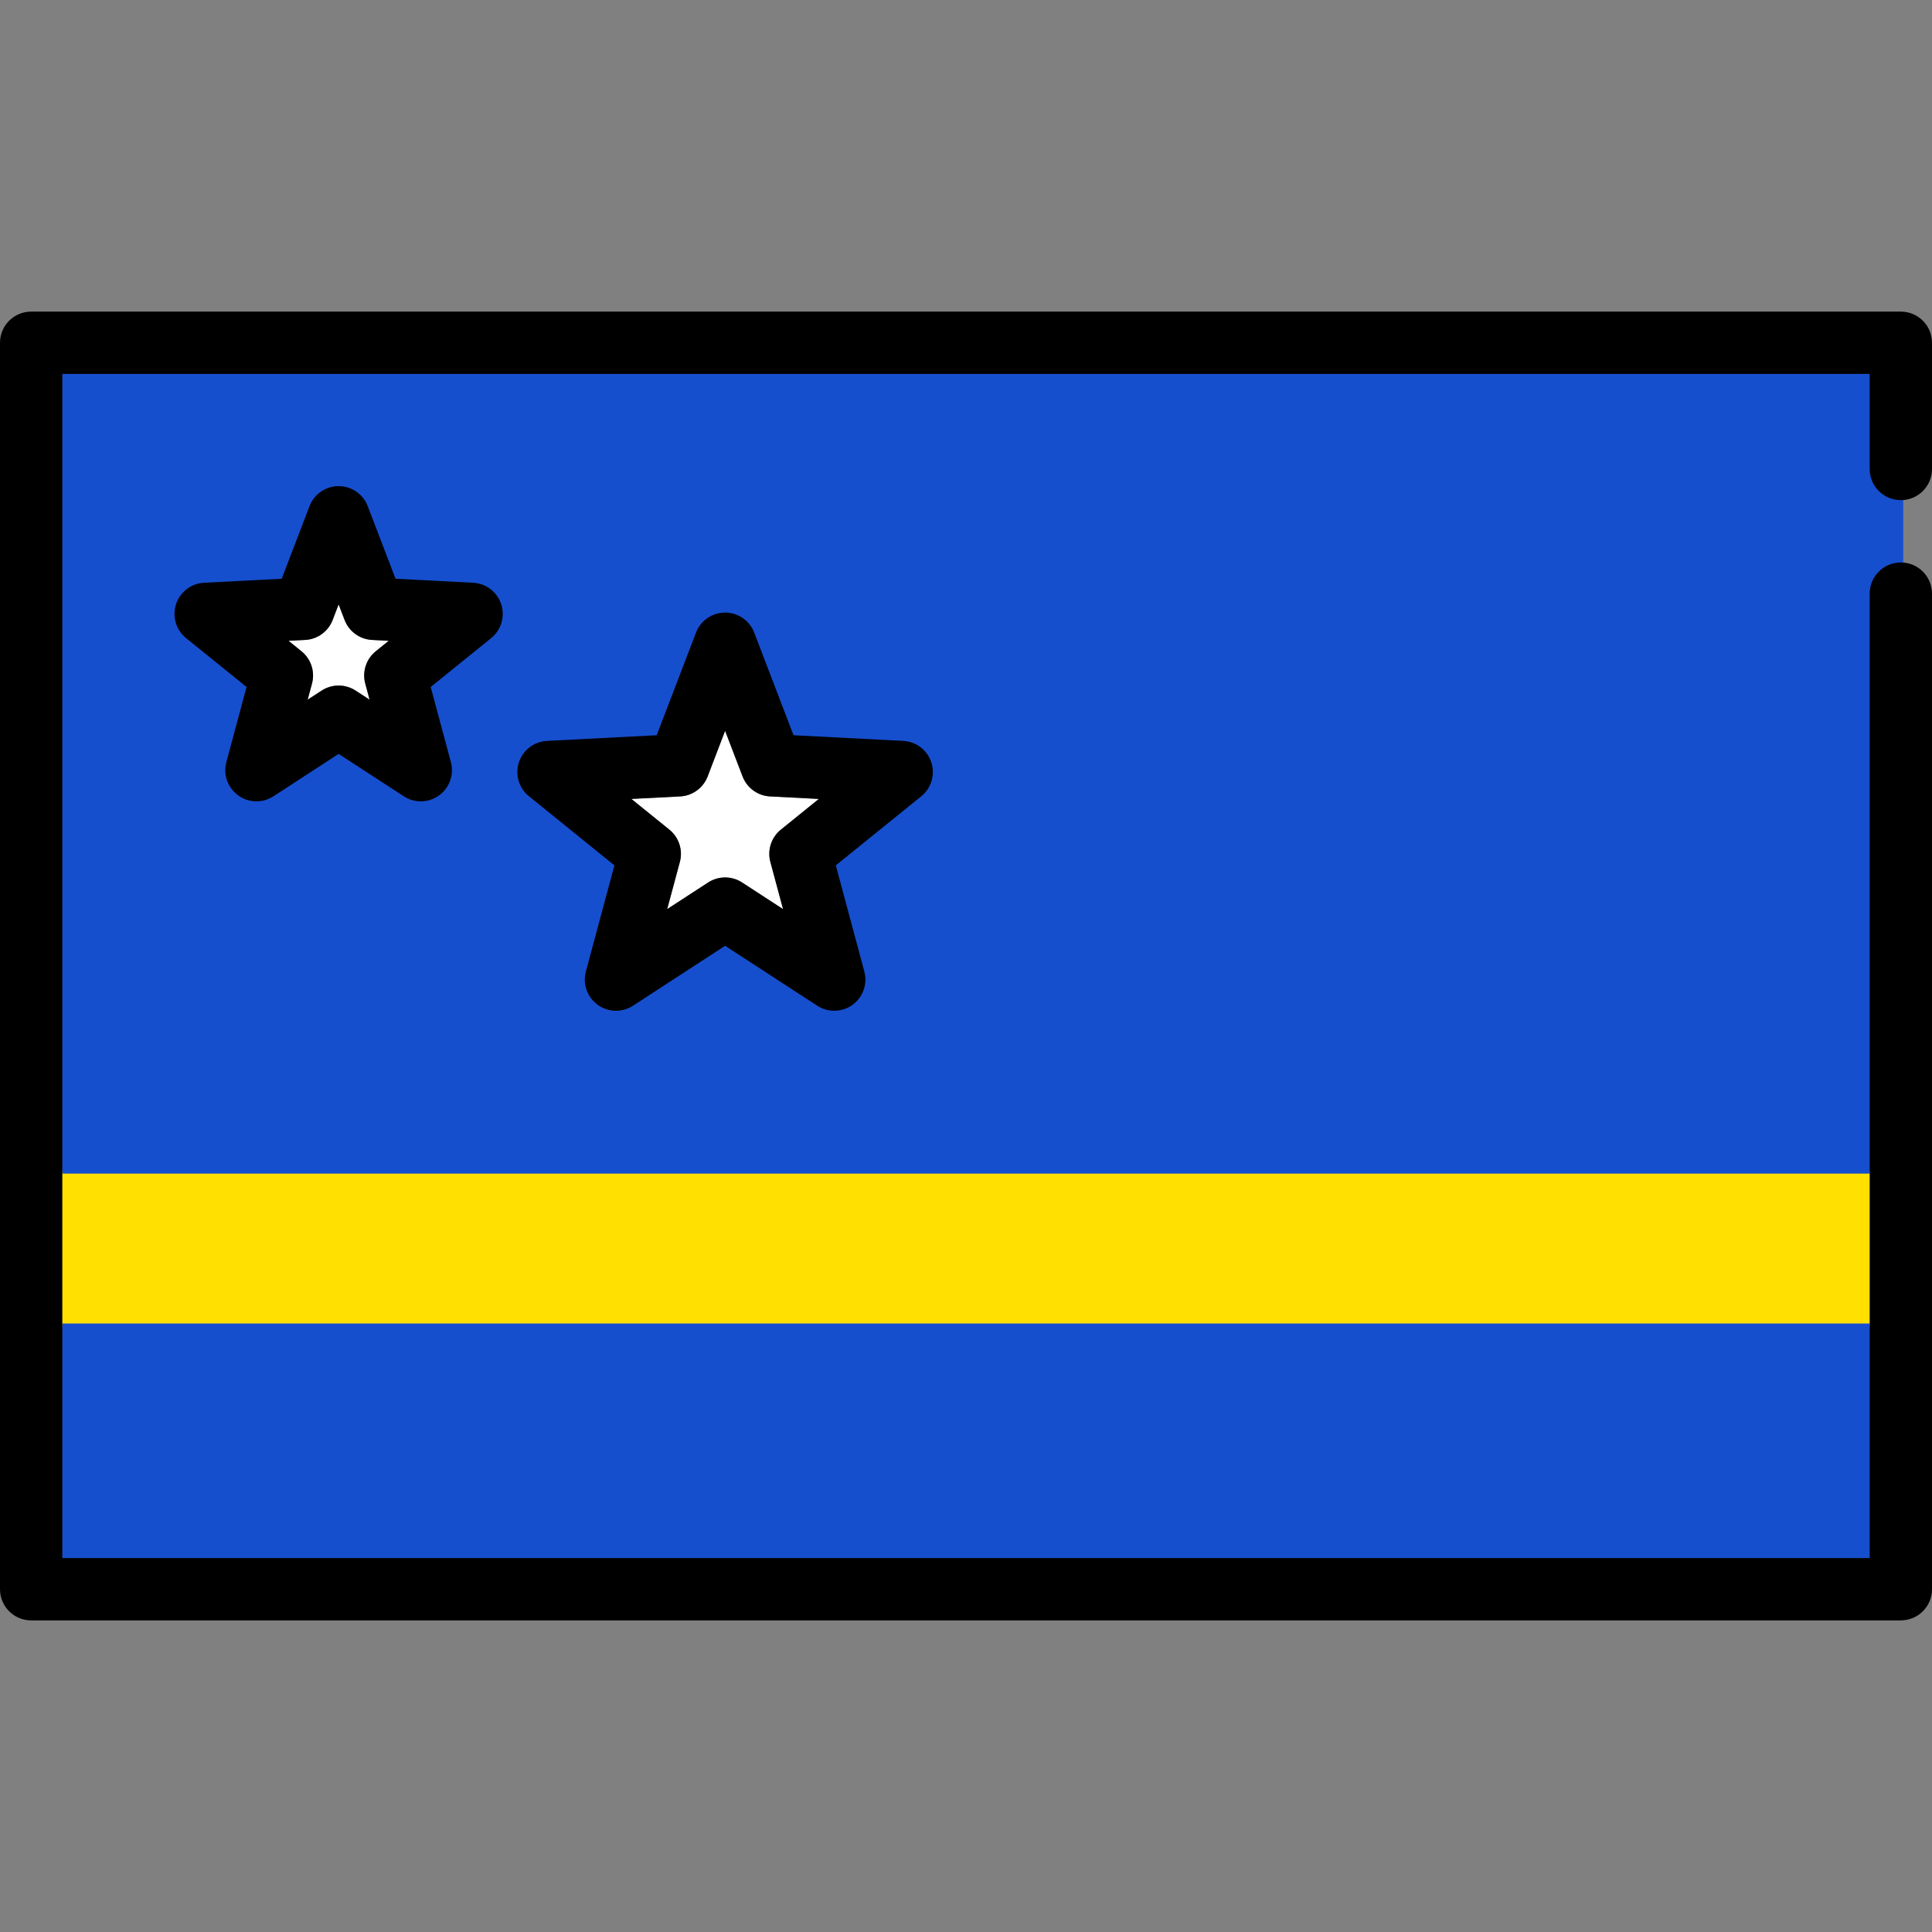 <?xml version="1.0" encoding="utf-8"?>
<!-- Uploaded to: SVG Repo, www.svgrepo.com, Generator: SVG Repo Mixer Tools -->
<!DOCTYPE svg PUBLIC "-//W3C//DTD SVG 1.1//EN" "http://www.w3.org/Graphics/SVG/1.1/DTD/svg11.dtd">
<svg version="1.1" id="Capa_1" xmlns="http://www.w3.org/2000/svg" xmlns:xlink="http://www.w3.org/1999/xlink" 
	 width="800px" height="800px" viewBox="0 0 800 800" enable-background="new 0 0 800 800" xml:space="preserve">
<rect x="0" y="0" width="800" height="800" fill="#808080" stroke="none"/>
<g>
	<rect x="24.807" y="546.957" fill="#164FCE" width="750.387" height="99.204"/>
	<path fill="#164FCE" d="M24.807,487.021V153.839h750.387v40.36c0,6.563,5.34,11.903,11.903,11.903h1v27.806h-1
		c-6.563,0-11.903,5.34-11.903,11.903v241.21H24.807z M300.253,254.651c-4.897,0-9.365,3.072-11.116,7.645l-16.512,43.113
		l-46.105,2.381c-4.891,0.254-9.193,3.554-10.707,8.21c-1.514,4.656,0.028,9.854,3.836,12.934l35.9,29.026l-11.981,44.584
		c-1.272,4.728,0.537,9.839,4.5,12.719c2.045,1.486,4.464,2.272,6.996,2.272c2.31,0,4.554-0.666,6.492-1.926l38.697-25.171
		l38.7,25.172c1.936,1.258,4.18,1.924,6.489,1.924c2.531,0,4.951-0.786,6.998-2.273c3.964-2.879,5.771-7.989,4.499-12.719
		l-11.981-44.584l35.898-29.026c3.809-3.08,5.35-8.277,3.836-12.933c-1.513-4.656-5.815-7.955-10.706-8.209l-46.104-2.381
		l-16.513-43.112C309.618,257.724,305.15,254.651,300.253,254.651z M167.749,328.891c1.937,1.259,4.182,1.925,6.491,1.925
		c2.529,0,4.949-0.786,6.996-2.273c3.963-2.878,5.771-7.989,4.5-12.718l-8.525-31.724l25.544-20.651
		c3.808-3.08,5.349-8.278,3.834-12.937c-1.513-4.656-5.816-7.955-10.707-8.209l-32.803-1.694l-11.748-30.675
		c-1.751-4.572-6.219-7.645-11.116-7.645c-4.896,0-9.365,3.073-11.12,7.647l-11.747,30.675l-32.803,1.693
		c-4.891,0.252-9.193,3.551-10.707,8.208c-1.513,4.657,0.029,9.855,3.836,12.935l25.543,20.651l-8.524,31.724
		c-1.272,4.727,0.536,9.838,4.499,12.718c2.047,1.486,4.466,2.272,6.997,2.271c2.31,0,4.555-0.666,6.491-1.924l27.535-17.912
		L167.749,328.891z"/>
	<rect x="24.807" y="485.021" fill="#FFE000" width="750.387" height="63.936"/>
	<rect x="25.807" y="547.957" fill="#164FCE" width="748.387" height="97.204"/>
	<path fill="#164FCE" d="M774.193,194.199v-39.36H25.807v331.183h748.387v-240.21c0-7.126,5.775-12.903,12.903-12.903v-25.806
		C779.969,207.102,774.193,201.327,774.193,194.199z M203.382,264.227l-25.038,20.243l8.356,31.095
		c1.388,5.161-0.552,10.646-4.877,13.787c-2.257,1.64-4.917,2.464-7.583,2.464c-2.445,0-4.893-0.693-7.037-2.087l-26.989-17.557
		l-26.99,17.557c-4.482,2.913-10.295,2.763-14.621-0.377c-4.325-3.143-6.266-8.626-4.877-13.787l8.356-31.095l-25.038-20.243
		c-4.156-3.362-5.81-8.938-4.158-14.021c1.652-5.084,6.268-8.623,11.606-8.898l32.153-1.66l11.515-30.068
		c1.915-4.992,6.708-8.289,12.053-8.289c5.346,0,10.139,3.296,12.05,8.287l11.515,30.068l32.153,1.66
		c5.34,0.277,9.954,3.816,11.606,8.898C209.192,255.29,207.539,260.865,203.382,264.227z M381.484,329.71l-35.393,28.618
		l11.813,43.956c1.389,5.161-0.552,10.646-4.877,13.787c-4.327,3.144-10.141,3.291-14.62,0.379l-38.154-24.817l-38.152,24.817
		c-2.144,1.394-4.592,2.087-7.037,2.087c-2.667,0-5.328-0.824-7.583-2.464c-4.325-3.143-6.266-8.626-4.877-13.787l11.813-43.956
		l-35.395-28.618c-4.157-3.362-5.81-8.938-4.158-14.02c1.652-5.083,6.268-8.623,11.606-8.9l45.456-2.348l16.279-42.505
		c1.911-4.991,6.703-8.288,12.05-8.288c5.347,0,10.139,3.297,12.05,8.288l16.28,42.505l45.454,2.348
		c5.34,0.277,9.954,3.816,11.605,8.898C387.295,320.772,385.642,326.349,381.484,329.71z"/>
	<rect x="25.807" y="486.021" fill="#FFE000" width="748.387" height="61.936"/>
	<path fill="#FFFFFF" d="M307.487,321.511l-7.232-18.884l-7.231,18.884c-1.825,4.766-6.286,8.007-11.384,8.271l-20.193,1.043
		l15.725,12.714c3.969,3.208,5.672,8.454,4.347,13.381l-5.247,19.527l16.948-11.024c2.139-1.392,4.589-2.087,7.036-2.087
		c2.448,0,4.896,0.695,7.037,2.087l16.951,11.026l-5.249-19.529c-1.324-4.927,0.38-10.175,4.348-13.381l15.723-12.714l-20.19-1.043
		C313.773,329.518,309.311,326.276,307.487,321.511z"/>
	<path d="M374.037,306.791l-45.454-2.348l-16.28-42.505c-1.911-4.991-6.703-8.288-12.05-8.288c-5.347,0-10.139,3.296-12.05,8.288
		l-16.279,42.505l-45.456,2.348c-5.34,0.277-9.954,3.816-11.606,8.9s0.001,10.66,4.158,14.02l35.395,28.618l-11.813,43.956
		c-1.388,5.161,0.552,10.646,4.877,13.787c2.257,1.64,4.917,2.464,7.583,2.464c2.445,0,4.893-0.693,7.037-2.087l38.152-24.817
		l38.154,24.817c4.479,2.912,10.293,2.765,14.62-0.379c4.325-3.141,6.266-8.624,4.877-13.787l-11.813-43.955l35.393-28.618
		c4.157-3.362,5.811-8.938,4.158-14.021C383.991,310.606,379.377,307.066,374.037,306.791z M323.34,343.537
		c-3.97,3.208-5.673,8.454-4.348,13.382l5.249,19.528l-16.952-11.026c-2.14-1.392-4.588-2.087-7.036-2.087s-4.898,0.695-7.037,2.087
		l-16.948,11.025l5.247-19.527c1.325-4.928-0.38-10.175-4.348-13.382l-15.725-12.714l20.193-1.042
		c5.098-0.263,9.561-3.506,11.384-8.272l7.23-18.883l7.233,18.883c1.825,4.766,6.286,8.007,11.384,8.272l20.19,1.042L323.34,343.537
		z"/>
	<path fill="#FFFFFF" d="M147.251,285.963l5.784,3.765l-1.791-6.667c-1.325-4.927,0.38-10.174,4.348-13.381l5.366-4.339
		l-6.892-0.356c-5.098-0.264-9.561-3.506-11.384-8.272l-2.469-6.445l-2.469,6.445c-1.826,4.766-6.287,8.007-11.384,8.272
		l-6.892,0.356l5.366,4.339c3.969,3.208,5.672,8.454,4.348,13.381l-1.791,6.667l5.784-3.765c2.138-1.392,4.588-2.087,7.036-2.087
		C142.66,283.876,145.113,284.573,147.251,285.963z"/>
	<path d="M195.935,241.306l-32.153-1.66l-11.515-30.068c-1.913-4.991-6.706-8.287-12.052-8.287c-5.345,0-10.138,3.296-12.05,8.287
		l-11.515,30.068l-32.153,1.66c-5.34,0.277-9.954,3.816-11.606,8.898c-1.651,5.083,0.002,10.66,4.158,14.021l25.038,20.242
		l-8.356,31.095c-1.389,5.161,0.552,10.646,4.877,13.788s10.138,3.291,14.62,0.377l26.986-17.556l26.99,17.557
		c2.144,1.394,4.592,2.087,7.037,2.087c2.667,0,5.328-0.824,7.583-2.464c4.325-3.143,6.266-8.626,4.877-13.787l-8.356-31.095
		l25.038-20.243c4.156-3.362,5.81-8.938,4.158-14.021C205.889,245.122,201.273,241.583,195.935,241.306z M127.395,289.728
		l1.791-6.667c1.325-4.927-0.38-10.174-4.348-13.381l-5.366-4.339l6.892-0.356c5.098-0.264,9.561-3.506,11.384-8.272l2.469-6.445
		l2.469,6.445c1.825,4.766,6.287,8.007,11.384,8.272l6.892,0.356l-5.366,4.339c-3.969,3.208-5.672,8.454-4.348,13.381l1.791,6.667
		l-5.784-3.765c-2.138-1.392-4.588-2.087-7.037-2.087c-2.448,0-4.898,0.695-7.037,2.087L127.395,289.728z"/>
	<path d="M774.193,245.812v240.21v61.936v97.204H25.807v-97.204v-61.936V154.839h748.387v39.36c0,7.126,5.775,12.903,12.903,12.903
		S800,201.325,800,194.199v-52.263c0-7.126-5.775-12.903-12.903-12.903H12.903C5.775,129.032,0,134.81,0,141.936v516.129
		c0,7.126,5.775,12.903,12.903,12.903h774.193c7.128,0,12.903-5.777,12.903-12.903V245.812c0-7.126-5.775-12.903-12.903-12.903
		S774.193,238.686,774.193,245.812z"/>
</g>
</svg>
